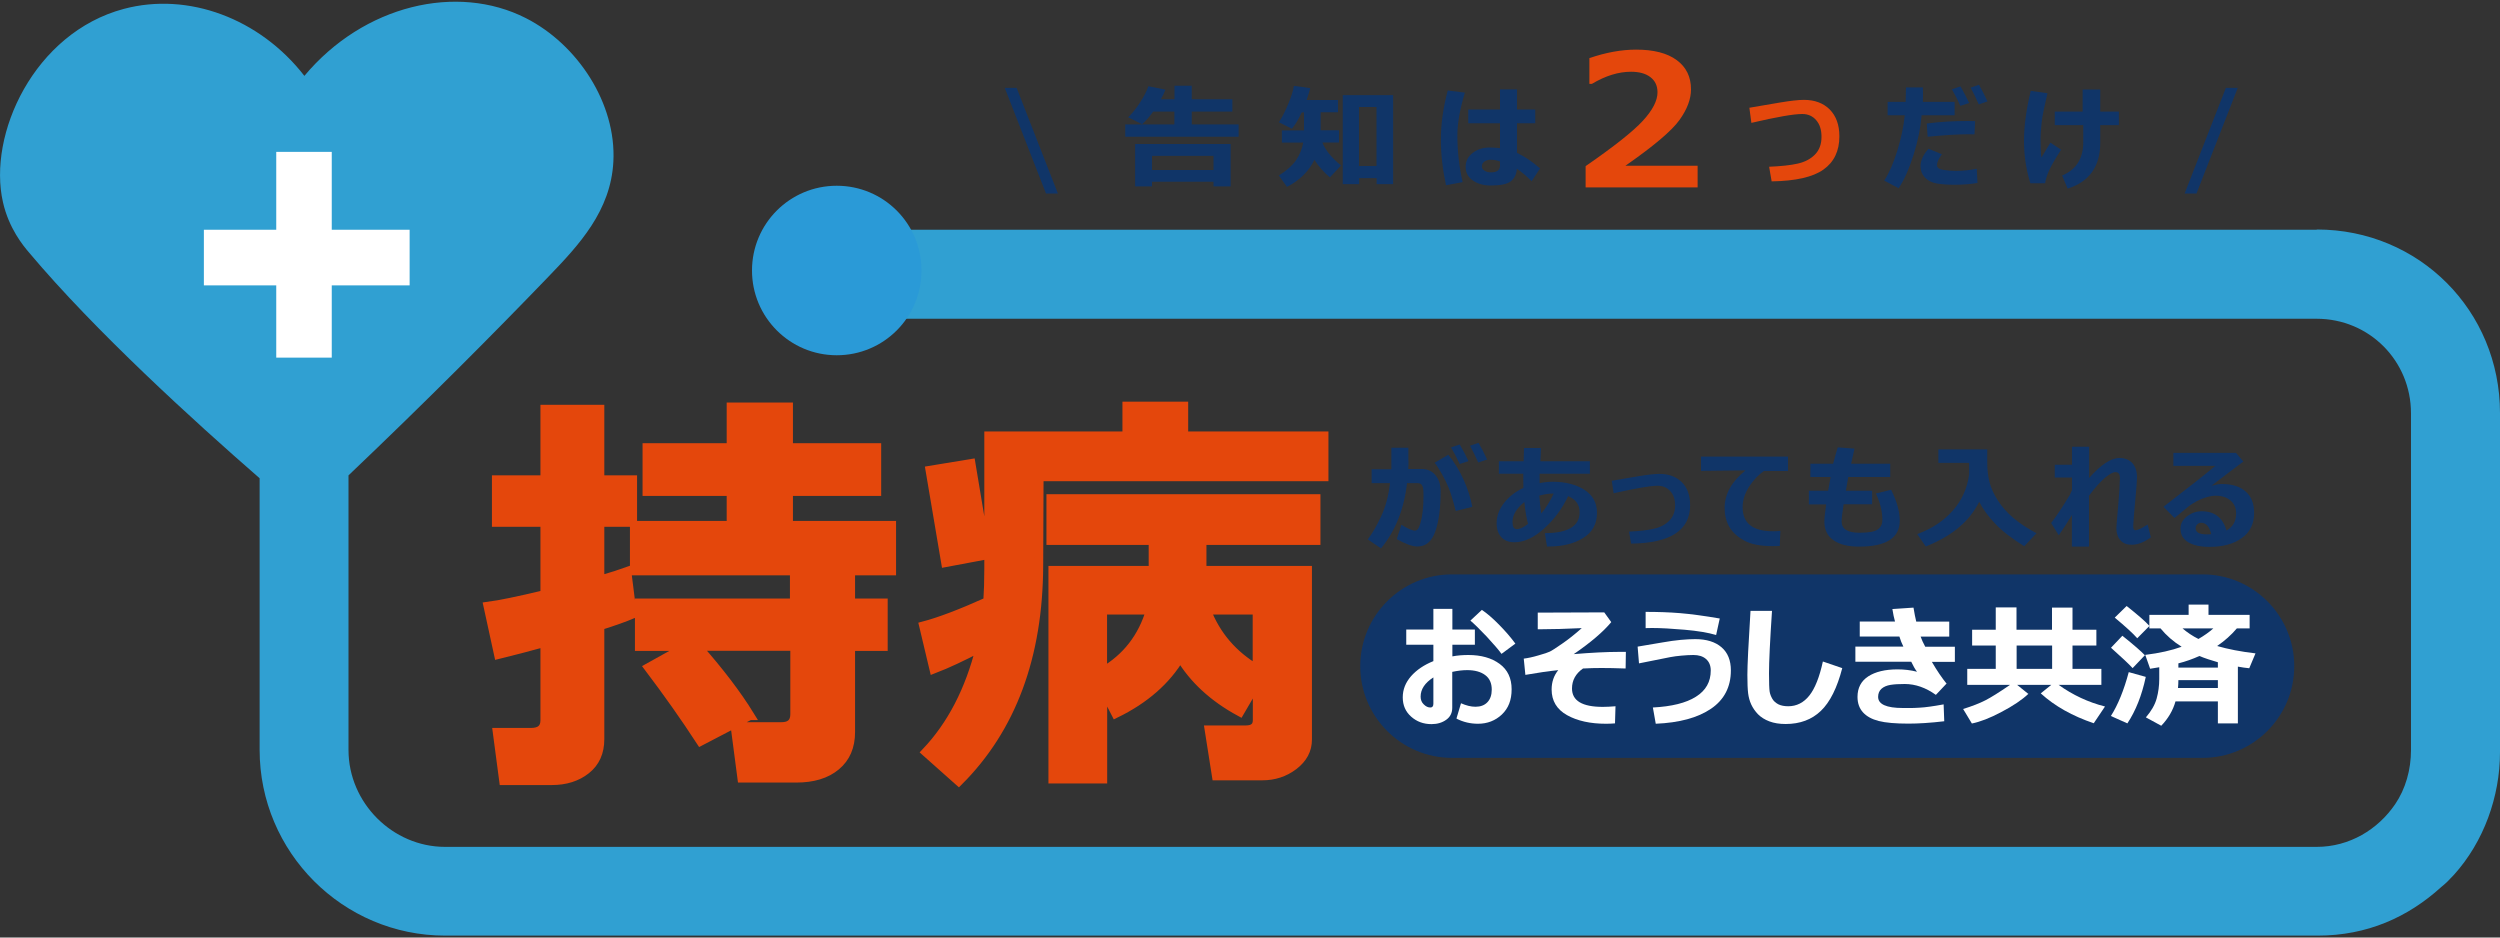 <?xml version="1.0" encoding="UTF-8"?>
<svg id="_レイヤー_1" data-name="レイヤー 1" xmlns="http://www.w3.org/2000/svg" viewBox="0 0 200 75">
  <rect x="0" y="0" width="200" height="75" fill="#333333" stroke="none"/>
  <defs>
    <style>
      .cls-1 {
        stroke: #e4470c;
        stroke-miterlimit: 10;
        stroke-width: .71px;
      }

      .cls-1, .cls-2 {
        fill: #e4470c;
      }

      .cls-3 {
        fill: #2a9ad7;
      }

      .cls-4 {
        fill: #fff;
      }

      .cls-5 {
        fill: #103568;
      }

      .cls-6 {
        fill: #30a0d2;
      }
    </style>
  </defs>
  <path class="cls-5" d="M183.54,53.29c0,4.05-3.29,7.34-7.34,7.34h-60.04c-4.05,0-7.34-3.29-7.34-7.34h0c0-4.05,3.29-7.34,7.34-7.34h60.04c4.05,0,7.34,3.29,7.34,7.34h0Z"/>
  <g>
    <path class="cls-1" d="M50.58,49.14c-.56.24-1.42.55-2.59.92v9.07c0,1.06-.37,1.87-1.1,2.45-.73.58-1.65.87-2.76.87h-3.84l-.51-3.86h2.7c.74,0,1.11-.32,1.11-.97v-6.23c-1.36.37-2.6.7-3.71.97l-.84-3.86c.92-.12,2.44-.43,4.55-.94v-5.77h-3.88v-3.41h3.88v-5.64h4.4v5.64h2.62v3.41h-2.62v4.62c.98-.29,1.7-.51,2.16-.68l.43,3.41ZM59.98,57.25l-3.93,2.05c-1.23-1.89-2.62-3.86-4.16-5.9l3.02-1.68h-3.76v-3.48h12.4v-2.57h-12.8v-3.64h7.74v-2.71h-6.73v-3.51h6.73v-3.25h4.59v3.25h7.06v3.51h-7.06v2.71h8.25v3.64h-3.28v2.57h2.61v3.48h-2.61v6.84c0,1.17-.39,2.07-1.17,2.72-.78.65-1.84.97-3.18.97h-4.35l-.54-4.12h3.71c.7,0,1.06-.33,1.06-.99v-5.43h-7.8c1.77,2,3.18,3.85,4.22,5.54Z"/>
    <path class="cls-1" d="M78.42,51.79c-1.43.75-2.67,1.33-3.71,1.73l-.82-3.45c1.29-.34,3-.99,5.13-1.95.05-.78.08-1.66.08-2.64v-10.61h11.05v-2.38h4.55v2.38h11.22v3.27h-22.79l-.03,7.11c-.03,7.27-2.17,13.02-6.4,17.25l-2.62-2.33c2.03-2.14,3.49-4.94,4.35-8.4ZM78.9,44.4l-3.25.61-1.25-7.39,3.28-.54,1.22,7.32ZM104.6,59.17c0,.82-.37,1.51-1.1,2.07-.74.56-1.57.83-2.51.83h-3.68l-.58-3.68h2.94c.6,0,.91-.26.91-.77v-3.05l-1.39,2.38c-2.12-1.15-3.71-2.62-4.77-4.39-1.11,1.87-2.83,3.38-5.16,4.52l-1.04-2.03v7.27h-3.99v-16.69h8.02v-2.39h-8.18v-3.35h21.21v3.35h-9.12v2.39h8.44v13.54ZM92.04,48.81h-3.83v4.93c1.91-1.11,3.19-2.75,3.83-4.93ZM100.57,53.54v-4.73h-4.06c.78,2.02,2.13,3.6,4.06,4.73Z"/>
  </g>
  <g>
    <path class="cls-5" d="M112.68,36.84c0,.19,0,.41-.02.68h1.09c.45,0,.82.17,1.09.5.28.33.41.76.41,1.29,0,1.32-.14,2.38-.42,3.19-.28.81-.76,1.22-1.43,1.22-.41,0-.96-.2-1.66-.59l.37-1.15c.19.12.39.23.6.33.21.09.37.14.47.14.1,0,.18-.04.25-.13s.15-.27.22-.54c.08-.27.13-.58.17-.93.04-.35.06-.75.06-1.2,0-.3-.01-.52-.04-.64-.03-.12-.08-.21-.15-.27-.07-.06-.16-.09-.26-.09h-.87c-.23,2.08-.93,3.82-2.08,5.22l-1.06-.72c.35-.45.7-1.06,1.06-1.82.36-.76.6-1.65.72-2.68h-1.47v-1.11h1.58v-1.72h1.36v1.04ZM117.78,40.55l-1.32.33c-.22-.86-.41-1.47-.56-1.84-.15-.37-.34-.75-.56-1.14-.23-.4-.41-.69-.57-.88l1.09-.64c.48.58.89,1.24,1.23,2,.34.75.57,1.48.69,2.17ZM117.48,36.89l-.71.23c-.19-.43-.42-.87-.69-1.33l.7-.23c.31.53.54.98.7,1.33ZM118.97,36.76l-.71.24c-.25-.55-.47-1-.66-1.34l.68-.23c.23.39.46.83.69,1.33Z"/>
    <path class="cls-5" d="M123.76,43.73l-.17-1.08c1.85,0,2.78-.56,2.78-1.68,0-.59-.31-1.02-.92-1.28-.47,1-1.11,1.86-1.92,2.59-.81.73-1.6,1.1-2.37,1.1-.45,0-.8-.13-1.05-.4-.25-.27-.38-.64-.38-1.12,0-.58.2-1.12.59-1.62.39-.5.91-.91,1.55-1.21,0-.26-.01-.63-.01-1.13h-1.95v-1h1.98c.01-.23.02-.58.03-1.06h1.35c0,.3-.02.65-.04,1.06h3.96v1h-4.02c0,.31,0,.56,0,.75.35-.07.7-.11,1.04-.11,1.03,0,1.88.22,2.55.65.67.43,1,1.05,1,1.84,0,.87-.36,1.54-1.09,2-.73.46-1.66.69-2.78.69h-.11ZM121.95,40.16c-.63.51-.95,1.04-.95,1.6,0,.38.11.57.34.57.25,0,.55-.14.9-.42-.13-.51-.23-1.09-.29-1.75ZM124.3,39.49c-.07,0-.12,0-.17,0-.26,0-.58.05-.98.16.03.51.08.99.15,1.43.37-.44.7-.97.99-1.58Z"/>
    <path class="cls-5" d="M130.49,43.49l-.17-.96c.85-.04,1.53-.12,2.02-.24.5-.11.9-.33,1.21-.64.3-.31.46-.72.46-1.22,0-.48-.13-.86-.39-1.14-.26-.29-.6-.43-1.01-.43-.57,0-1.75.2-3.52.6l-.15-1,2.06-.35c.82-.14,1.4-.2,1.75-.2.75,0,1.34.22,1.79.66.45.44.67,1.06.67,1.84,0,2.01-1.57,3.04-4.72,3.08Z"/>
    <path class="cls-5" d="M142.43,42.48l-.05,1.2c-.29,0-.49.01-.58.01-.98,0-1.74-.15-2.29-.46-.55-.31-.94-.68-1.18-1.11-.24-.43-.36-.93-.36-1.49,0-1.1.56-2.11,1.67-3l-3.56.04v-1.14h6.96v1.15h-1.93c-.44.31-.84.72-1.18,1.25s-.52,1.08-.52,1.65c0,1.28.81,1.92,2.42,1.92.18,0,.38,0,.59-.03Z"/>
    <path class="cls-5" d="M149.76,40.34h-2.27c-.11.68-.16,1.14-.16,1.39,0,.59.48.89,1.43.89.74,0,1.23-.09,1.47-.27.24-.18.36-.43.36-.75,0-.68-.17-1.39-.52-2.12l1.22-.3c.46.93.69,1.75.69,2.47,0,1.38-1.08,2.08-3.25,2.08-.88,0-1.57-.17-2.05-.51-.49-.34-.73-.84-.73-1.49,0-.26.05-.71.14-1.38h-1.38v-1.09h1.54c.05-.31.12-.67.2-1.1h-1.62v-1.06h1.82c.13-.51.26-.95.37-1.31l1.34.1-.27,1.21h3.13v1.06h-3.36l-.19,1.1h2.1v1.09Z"/>
    <path class="cls-5" d="M158.34,40.14c-.4.79-.94,1.48-1.63,2.05-.68.58-1.56,1.09-2.65,1.53l-.68-.99c1.18-.44,2.13-1.07,2.85-1.89.72-.82,1.15-1.78,1.3-2.88v-.93h-2.46v-1.08h3.91c0,.07,0,.15,0,.24v.81c0,.58.06,1.1.18,1.57.12.47.34.96.67,1.47.33.51.74.97,1.24,1.4.5.42,1.12.83,1.85,1.22l-.98,1.04c-1.01-.63-1.79-1.23-2.34-1.82-.55-.58-.98-1.17-1.27-1.75Z"/>
    <path class="cls-5" d="M165.75,41.2c-.41.68-.76,1.22-1.05,1.62l-.61-.98c.41-.52.91-1.28,1.51-2.27.03-.08.09-.2.16-.37v-1h-1.38v-1.02h1.38v-1.44h1.37v2.5c.94-1.07,1.75-1.6,2.42-1.6.45,0,.79.14,1.04.41.25.28.37.66.37,1.14,0,.26-.05.92-.15,1.97-.08.85-.13,1.47-.15,1.87v.09c0,.2.06.3.17.3.17,0,.5-.15.98-.46l.26,1.03c-.54.39-1.05.59-1.54.59-.39,0-.69-.12-.9-.36s-.32-.57-.32-.98c0-.11.06-.81.17-2.09.06-.74.1-1.36.11-1.86v-.07c0-.3-.12-.45-.36-.45-.19,0-.47.15-.83.45-.36.3-.79.78-1.28,1.44v4.07h-1.37v-2.53Z"/>
    <path class="cls-5" d="M178.12,42.44c.51-.29.77-.74.77-1.36,0-.44-.15-.79-.45-1.04-.3-.25-.68-.38-1.14-.38h-.09c-.2,0-.43.04-.7.12-.27.08-.52.18-.76.31-.24.13-.44.26-.61.38-.17.13-.56.45-1.18.97l-.88-.9c2.16-1.66,3.54-2.75,4.14-3.27h-3.35v-1.04h5.01l.59.69c-.57.42-1.42,1.07-2.55,1.94.34-.09.62-.14.84-.14.81,0,1.44.2,1.89.6.46.4.68.97.68,1.72,0,.87-.33,1.54-.99,2.01-.66.47-1.52.7-2.59.7-.71,0-1.27-.12-1.69-.37-.42-.25-.62-.61-.62-1.1,0-.39.18-.72.53-.98.36-.27.74-.4,1.16-.4,1.04,0,1.7.52,1.99,1.55ZM176.9,42.73c-.15-.61-.42-.91-.81-.91-.11,0-.21.04-.3.12-.09.08-.14.19-.14.32,0,.33.3.49.89.49.13,0,.25,0,.37-.02Z"/>
  </g>
  <g>
    <path class="cls-4" d="M116.52,57.47l.36-1.21c.41.18.79.28,1.16.28.4,0,.72-.12.95-.36.23-.24.35-.58.35-1.01,0-.51-.17-.9-.52-1.16-.34-.26-.83-.4-1.44-.4-.39,0-.78.05-1.2.14v2.87c0,.41-.16.73-.48.96-.32.23-.71.35-1.18.35-.64,0-1.18-.2-1.63-.6-.45-.4-.67-.91-.67-1.54s.22-1.18.66-1.69c.44-.5,1.04-.91,1.79-1.21v-1.31h-2.17v-1.22h2.17v-1.65h1.52v1.65h1.8v1.22h-1.8v.93c.42-.08.85-.11,1.28-.11,1.03,0,1.86.24,2.5.71.64.47.96,1.15.96,2.03s-.26,1.52-.78,2.02c-.52.49-1.16.74-1.91.74-.6,0-1.17-.13-1.7-.4ZM114.66,54.2c-.67.43-1.01.94-1.01,1.53,0,.25.08.46.25.62.17.17.34.25.53.25.16,0,.24-.1.24-.3v-2.11ZM121.23,51.49l-1.11.82c-.22-.31-.62-.77-1.19-1.39-.58-.61-1.01-1.03-1.3-1.27l.92-.86c.4.27.86.66,1.38,1.19.52.53.95,1.03,1.3,1.51Z"/>
    <path class="cls-4" d="M129.24,56.51l-.04,1.36c-.25.02-.49.03-.72.03-1.26,0-2.3-.23-3.12-.69-.82-.46-1.23-1.15-1.23-2.05,0-.6.18-1.12.53-1.55-.78.08-1.65.21-2.63.38l-.13-1.3c.32-.04.71-.12,1.18-.26.46-.13.76-.23.9-.3.14-.06.46-.27.97-.62.51-.35,1.04-.77,1.59-1.26-1.29.06-2.36.09-3.21.09h-.31v-1.33l5.32-.02.56.78c-.63.76-1.63,1.62-3,2.56,1.44-.12,2.65-.18,3.63-.18h.54s-.02,1.33-.02,1.33c-.78-.03-1.43-.04-1.94-.04-.47,0-.96.01-1.47.04-.59.41-.88.95-.88,1.6,0,.98.82,1.47,2.46,1.47.31,0,.65-.02,1.03-.05Z"/>
    <path class="cls-4" d="M132.46,57.9l-.23-1.3c1.5-.08,2.65-.36,3.44-.86.8-.5,1.19-1.2,1.19-2.1,0-.4-.13-.7-.38-.92s-.59-.32-1.01-.32c-.29,0-.61.02-.95.05-.34.03-.64.07-.9.12-.26.05-1.09.21-2.5.5l-.11-1.34,1.95-.33c.56-.1,1.06-.17,1.5-.21.44-.04.83-.06,1.16-.06.9,0,1.6.22,2.1.65.5.43.75,1.05.75,1.85,0,1.32-.53,2.35-1.59,3.07-1.06.72-2.53,1.12-4.43,1.2ZM137.58,49.48l-.29,1.32c-.64-.19-1.48-.33-2.51-.42-1.03-.09-1.9-.14-2.62-.14-.18,0-.35,0-.51.01v-1.3c.98,0,1.89.03,2.74.1.85.07,1.91.21,3.19.43Z"/>
    <path class="cls-4" d="M147.38,53.45c-.41,1.58-.98,2.72-1.71,3.42-.73.7-1.67,1.05-2.82,1.05-.5,0-.93-.07-1.3-.21-.37-.14-.67-.33-.91-.57-.23-.24-.41-.5-.54-.78-.13-.28-.21-.58-.25-.9-.04-.32-.06-.81-.06-1.47,0-.73.08-2.43.25-5.12h1.72c-.16,2.4-.24,4.06-.24,5,0,.76.02,1.25.05,1.45.03.2.11.4.22.59.11.19.28.33.49.44.21.1.47.15.78.15.67,0,1.24-.29,1.69-.86.45-.57.81-1.48,1.08-2.72l1.55.53Z"/>
    <path class="cls-4" d="M155.71,54.7l-.84.89c-.81-.58-1.64-.87-2.49-.87-.46,0-.84.02-1.14.07-.3.05-.54.15-.72.31-.18.16-.27.38-.27.65,0,.59.66.89,1.98.89h.49s.1,0,.1,0c.15,0,.42,0,.8-.03.38-.02,1-.1,1.87-.26l.05,1.35c-1.1.13-2.06.19-2.86.19-1.04,0-1.83-.07-2.38-.21-.55-.14-.97-.37-1.26-.69s-.44-.73-.44-1.24c0-.72.29-1.27.86-1.64.57-.37,1.35-.56,2.34-.56.54,0,1.06.06,1.56.19-.16-.21-.31-.48-.46-.8h-4.47v-1.21h3.84c-.12-.24-.23-.51-.32-.81h-3.17v-1.2h2.82c-.08-.28-.15-.61-.21-1l1.69-.11c.07.45.15.83.22,1.12h2.64v1.2h-2.29c.09.25.21.52.37.81h2.37v1.21h-1.84c.41.71.81,1.29,1.19,1.76Z"/>
    <path class="cls-4" d="M162.28,55.5c-.52.49-1.25.98-2.17,1.46-.92.49-1.71.79-2.36.92l-.7-1.16c.73-.23,1.32-.46,1.77-.69.45-.23,1.11-.64,1.98-1.24h-3.42v-1.28h2.28v-1.87h-1.89v-1.26h1.89v-1.79h1.66v1.79h2.84v-1.77h1.64v1.77h1.91v1.26h-1.91v1.87h2.31v1.28h-3.42c1.13.81,2.37,1.39,3.71,1.73l-.9,1.34c-1.71-.58-3.12-1.37-4.24-2.39l.84-.68h-2.73l.88.71ZM161.33,53.51h2.84v-1.87h-2.84v1.87Z"/>
    <path class="cls-4" d="M171.66,54.16c-.31,1.46-.8,2.7-1.47,3.71l-1.32-.59c.56-.88,1.04-2.05,1.43-3.51l1.36.38ZM171.59,52.42l-.98,1.03c-.3-.33-.88-.87-1.73-1.63l.91-.96c.94.75,1.53,1.27,1.8,1.56ZM174.04,56.11c-.2.72-.59,1.38-1.14,1.95l-1.23-.67c.43-.5.72-1,.86-1.5.14-.51.21-1.03.21-1.57v-.94l-.73.12-.39-1.11c1.14-.14,2.11-.36,2.91-.65-.66-.41-1.22-.9-1.69-1.47h-.89v-.19l-.97.98c-.35-.4-.95-.94-1.8-1.65l.95-.93c.91.72,1.52,1.25,1.82,1.59v-.88h3.14v-.82h1.59v.82h3.29v1.08h-1.02c-.45.53-.98,1-1.58,1.41.86.25,1.88.45,3.07.59l-.5,1.19c-.29-.03-.6-.07-.91-.13v4.54h-1.6v-1.76h-3.39ZM174.27,54.41c0,.19-.01.4-.03.63h3.19v-.63h-3.16ZM174.27,53.07v.34h3.16v-.43c-.52-.15-1.02-.31-1.48-.5-.53.24-1.09.44-1.68.59ZM175.87,51.12c.45-.26.85-.54,1.2-.85h-2.47c.37.32.8.61,1.28.85Z"/>
  </g>
  <g>
    <path class="cls-5" d="M81.33,7.03l3.3,8.45h-.95l-3.3-8.45h.95Z"/>
    <path class="cls-5" d="M93.24,7.16c-.09.24-.21.5-.37.78h1.09v-1.08h1.38v1.08h3.25v.99h-3.25v1.02h3.75v.99h-9.07v-.99h3.93v-1.02h-1.7c-.24.35-.54.69-.88,1.01l-1.12-.56c.33-.31.65-.71.96-1.19.31-.48.53-.91.66-1.29l1.35.27ZM97.08,14.54h-4.92v.37h-1.35v-3.39h7.64v3.39h-1.37v-.37ZM92.16,13.6h4.92v-1.13h-4.92v1.13Z"/>
    <path class="cls-5" d="M105.15,12.79c-.44.91-1.17,1.63-2.19,2.16l-.65-.91c.63-.4,1.09-.81,1.38-1.23.28-.42.47-.89.57-1.4h-1.71v-.98h1.77v-1.44h-.18c-.25.54-.51.98-.79,1.31l-1.04-.52c.27-.41.52-.91.76-1.49.24-.58.39-1.05.44-1.42l1.31.18c-.09.34-.19.66-.29.95h2.51v.98h-1.39v1.44h1.47v.98h-1.33c.23.6.73,1.21,1.49,1.84l-.89.95c-.51-.43-.92-.9-1.24-1.41ZM110.13,14.25h-1.4v.48h-1.31v-7.12h4.03v7.12h-1.32v-.48ZM108.72,13.28h1.4v-4.72h-1.4v4.72Z"/>
    <path class="cls-5" d="M117.19,7.41c-.4,1.32-.6,2.46-.6,3.42,0,1.26.14,2.51.42,3.74l-1.33.25c-.27-1.25-.41-2.48-.41-3.67s.18-2.54.55-3.91l1.37.17ZM123.2,13.48l-.67,1.02c-.4-.41-.8-.74-1.18-1-.03.44-.19.77-.48,1-.29.23-.83.34-1.61.34-.56,0-1.04-.13-1.43-.4-.39-.27-.58-.63-.58-1.09s.19-.83.57-1.12c.38-.29.83-.43,1.36-.43.23,0,.5.02.82.05v-1.99h-2.54v-1.1h2.54v-1.61h1.36v1.61h1.46v1.1h-1.46v2.37c.6.28,1.21.69,1.84,1.24ZM120,13.23v-.31c-.22-.09-.47-.14-.76-.14-.18,0-.34.05-.48.14-.14.1-.21.22-.21.38s.07.27.22.36c.14.09.31.13.51.13.48,0,.72-.19.72-.56Z"/>
    <path class="cls-2" d="M135.82,14.99h-8.97v-1.7c2.27-1.57,3.8-2.78,4.58-3.63.78-.85,1.17-1.61,1.17-2.27,0-.53-.19-.93-.57-1.22-.38-.29-.89-.43-1.55-.43-1,0-2.04.32-3.13.97h-.2v-2.06c1.31-.45,2.55-.68,3.74-.68,1.41,0,2.49.28,3.25.84.76.56,1.14,1.34,1.14,2.34,0,.78-.31,1.6-.93,2.46s-2.06,2.08-4.32,3.65h5.78v1.74Z"/>
    <path class="cls-2" d="M141.73,14.5l-.2-1.16c.94-.04,1.71-.12,2.28-.25.58-.13,1.04-.37,1.39-.73.35-.36.52-.83.52-1.41s-.14-1-.42-1.33-.65-.5-1.12-.5c-.7,0-2.06.24-4.07.71l-.16-1.21,2.52-.43c.79-.13,1.4-.2,1.85-.2.86,0,1.55.26,2.06.77.51.52.77,1.23.77,2.15,0,1.17-.43,2.06-1.28,2.66-.85.6-2.23.91-4.14.94Z"/>
    <path class="cls-5" d="M153.83,6.99c0,.11.01.3.01.57,0,.2,0,.4-.01.59h2.54v1.07h-2.64c-.08.98-.29,2.04-.65,3.18-.36,1.14-.76,2.02-1.19,2.66l-1.15-.61c.4-.63.75-1.44,1.05-2.41.3-.98.5-1.91.59-2.82h-1.37v-1.07h1.44c.02-.48.03-.86.03-1.16h1.36ZM158.22,14.63c-.55.1-1.17.15-1.86.15-.53,0-1-.03-1.41-.1-.41-.07-.72-.23-.96-.48-.23-.25-.35-.55-.35-.89,0-.46.21-.93.64-1.41l1.07.44c-.26.36-.39.65-.39.86,0,.11.04.19.13.26.09.07.27.12.53.15.27.04.55.06.86.06.56,0,1.12-.06,1.66-.17l.06,1.15ZM158.01,9.69l-.05,1.06c-.15,0-.3-.01-.46-.01-.88,0-1.98.07-3.29.2l-.07-1.06c1.08-.14,2.17-.2,3.26-.2.25,0,.46,0,.62.01ZM157.53,8.24l-.7.23c-.19-.43-.42-.87-.68-1.33l.69-.23c.3.53.53.97.69,1.33ZM159,8.11l-.7.24c-.24-.55-.46-.99-.65-1.34l.67-.23c.22.39.45.83.68,1.33Z"/>
    <path class="cls-5" d="M164.89,11.97c-.5.78-.83,1.35-.99,1.73-.16.37-.25.69-.29.96h-1.18c-.34-1.08-.51-2.21-.51-3.39s.18-2.53.54-4l1.34.19c-.24,1-.4,1.75-.46,2.27-.06.51-.1,1.01-.1,1.48,0,.54.02,1.01.07,1.4.16-.27.4-.67.72-1.2l.85.56ZM165.41,15.09l-.44-1.05c1.13-.47,1.69-1.36,1.69-2.66v-1.37h-2.28v-1.08h2.23v-1.77h1.41v1.77h1.49v1.08h-1.49v1.41c0,1.89-.87,3.12-2.61,3.67Z"/>
    <path class="cls-5" d="M175.72,15.48h-.95l3.3-8.45h.95l-3.3,8.45Z"/>
  </g>
  <path class="cls-6" d="M185.34,18.38H63.01v7.12h122.32c4.21,0,7.55,3.36,7.55,7.57v26.93c0,1.59-.44,3.12-1.27,4.34-1.38,2.02-3.65,3.41-6.28,3.41H35.61c-4.21,0-7.73-3.53-7.73-7.75v-21.97c6.28-5.98,11.62-11.35,15.98-15.88,2.44-2.53,5.01-5.27,5.21-9.23.24-4.64-2.85-9.36-7-11.47-5.5-2.8-12.97-1.06-17.72,4.62C20.78,1.47,15.05-.66,9.91.71,2.73,2.62-1.01,10.76.24,16.19c.47,2.07,1.6,3.45,2.09,4.02,5.27,6.27,13.17,13.46,18.44,18.05v21.73c0,8.19,6.66,14.86,14.85,14.86h149.78c4,0,7.25-1.49,9.88-3.87.01-.01,0,0,.01-.01.11-.1.24-.19.35-.3.07-.07.14-.12.2-.19.07-.07.13-.13.19-.2.1-.1.2-.21.3-.31.01-.01-.02.02-.01.01,2.38-2.64,3.68-6.25,3.68-9.81v-27.12c0-8.19-6.47-14.69-14.66-14.69Z"/>
  <path class="cls-3" d="M60.16,21.64c0,3.74,3.03,6.78,6.78,6.78s6.78-3.03,6.78-6.78-3.03-6.78-6.78-6.78-6.78,3.03-6.78,6.78Z"/>
  <polygon class="cls-4" points="16.31 18.38 16.31 22.83 22.1 22.83 22.1 28.61 26.54 28.61 26.54 22.83 32.77 22.83 32.77 18.38 26.54 18.38 26.54 12.15 22.1 12.15 22.1 18.38 16.31 18.38"/>
</svg>